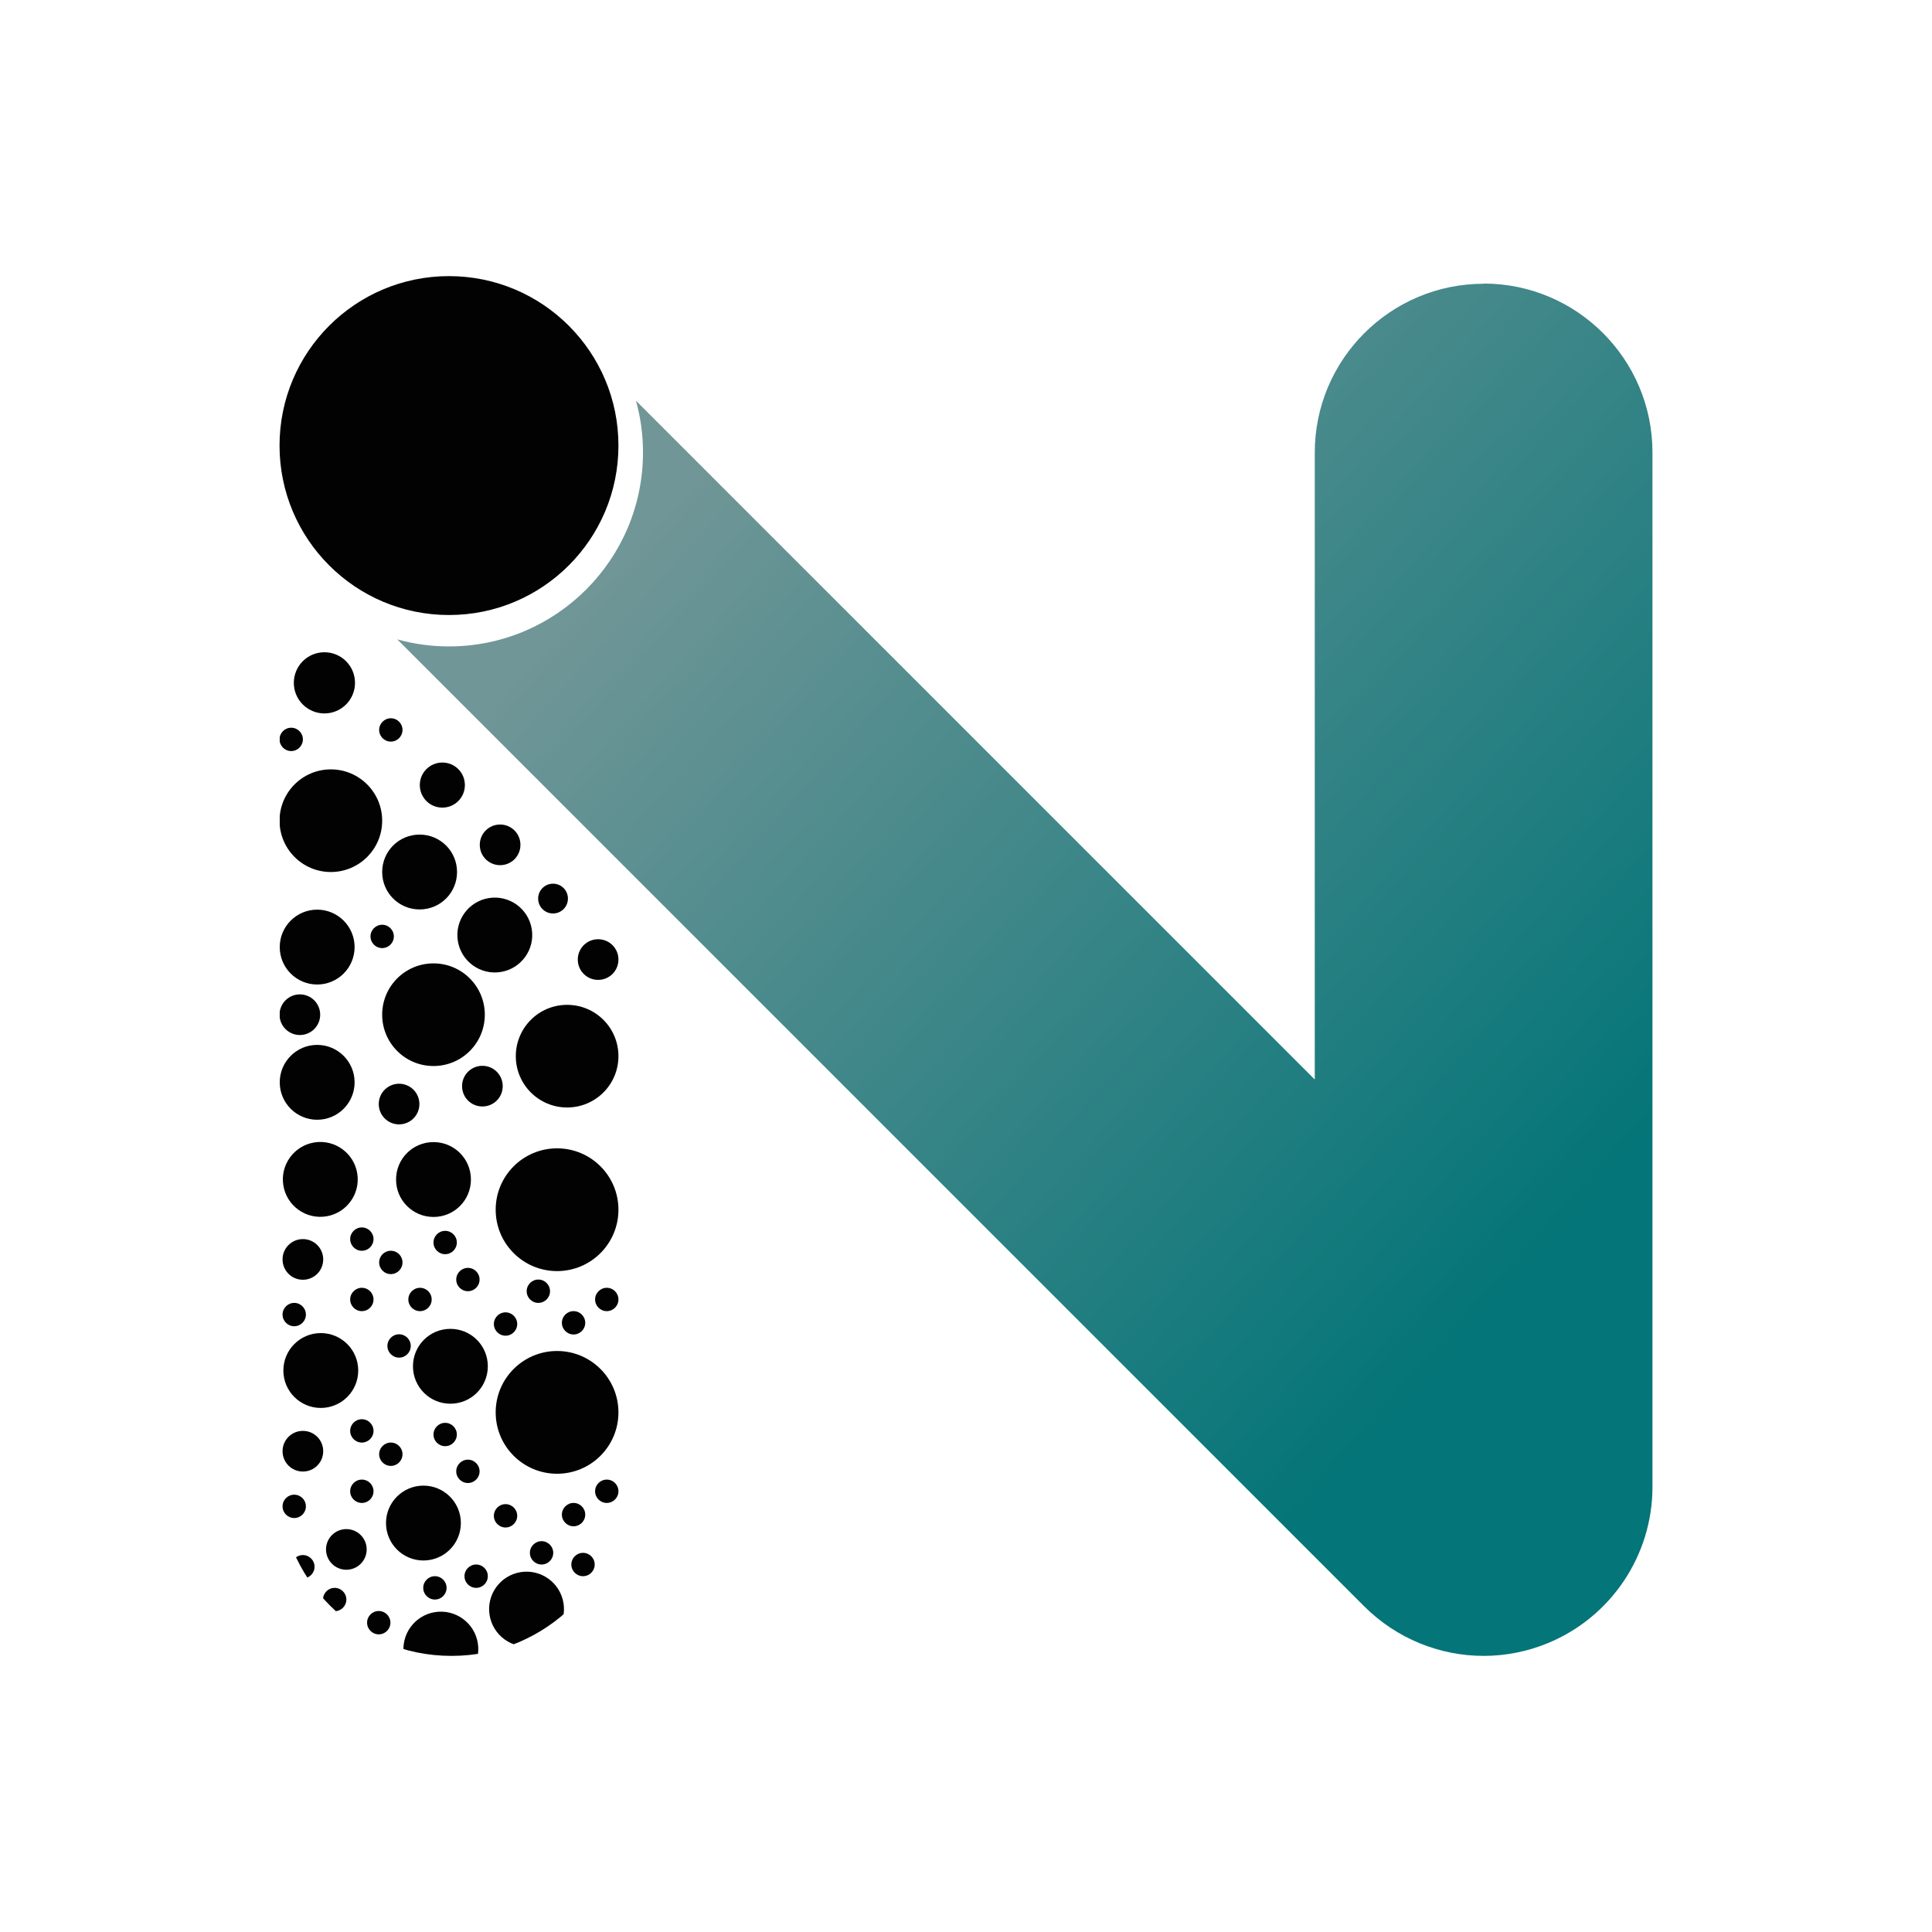 <?xml version="1.0" encoding="UTF-8"?>
<svg id="Layer_3" data-name="Layer 3" xmlns="http://www.w3.org/2000/svg" xmlns:xlink="http://www.w3.org/1999/xlink" viewBox="0 0 96 96">
  <defs>
    <style>
      .cls-1 {
        fill: url(#linear-gradient);
      }

      .cls-1, .cls-2, .cls-3 {
        stroke-width: 0px;
      }

      .cls-2 {
        fill: #020202;
      }

      .cls-3 {
        fill: none;
      }

      .cls-4 {
        clip-path: url(#clippath);
      }
    </style>
    <linearGradient id="linear-gradient" x1="82.35" y1="55.95" x2="39.5" y2="17.43" gradientUnits="userSpaceOnUse">
      <stop offset="0" stop-color="#047578"/>
      <stop offset="1" stop-color="#719697"/>
    </linearGradient>
    <clipPath id="clippath">
      <path class="cls-3" d="m22.43,82.28h0c-4.71,0-8.53-3.82-8.53-8.53V28.89s17.07,17.06,17.07,17.06v27.8c0,4.71-3.82,8.53-8.53,8.53Z"/>
    </clipPath>
  </defs>
  <path class="cls-1" d="m73.72,14.1c-4.63,0-8.39,3.76-8.39,8.39v31.15L31.6,19.91c.23.82.35,1.68.35,2.57,0,5.32-4.32,9.64-9.64,9.64-.89,0-1.75-.12-2.57-.35l48.05,48.05c1.6,1.6,3.75,2.46,5.93,2.46,1.08,0,2.17-.21,3.21-.64,3.13-1.3,5.18-4.36,5.18-7.75V22.48c0-4.63-3.76-8.39-8.39-8.39Z"/>
  <circle class="cls-2" cx="22.31" cy="22.14" r="8.42"/>
  <g class="cls-4">
    <g>
      <circle class="cls-2" cx="14.9" cy="50.42" r="1.01"/>
      <circle class="cls-2" cx="17.21" cy="76.99" r="1.01"/>
      <g>
        <circle class="cls-2" cx="15.91" cy="58.61" r="1.86" transform="translate(-9.18 3.3) rotate(-9.22)"/>
        <path class="cls-2" d="m23.4,58.61c0-1.03-.83-1.86-1.86-1.86s-1.86.83-1.86,1.86.83,1.86,1.86,1.86,1.86-.83,1.86-1.86Z"/>
        <circle class="cls-2" cx="15.94" cy="68.1" r="1.86"/>
        <circle class="cls-2" cx="26.16" cy="79.96" r="1.86" transform="translate(-12.47 5.22) rotate(-9.22)"/>
        <circle class="cls-2" cx="21.9" cy="81.94" r="1.86" transform="translate(-12.84 4.57) rotate(-9.22)"/>
        <path class="cls-2" d="m22.38,66.03c-1.03,0-1.86.83-1.86,1.86s.83,1.86,1.86,1.86,1.86-.83,1.86-1.86-.83-1.86-1.86-1.86Z"/>
        <circle class="cls-2" cx="21.04" cy="75.68" r="1.86"/>
        <circle class="cls-2" cx="15.76" cy="53.78" r="1.86"/>
        <path class="cls-2" d="m18.99,43.33c0,1.03.83,1.86,1.86,1.86s1.86-.83,1.86-1.86-.83-1.86-1.86-1.86-1.86.83-1.86,1.86Z"/>
        <circle class="cls-2" cx="15.76" cy="47.06" r="1.86"/>
        <circle class="cls-2" cx="24.58" cy="46.46" r="1.86" transform="translate(-7.12 4.54) rotate(-9.22)"/>
        <path class="cls-2" d="m25.63,52.48c0,1.41,1.14,2.55,2.55,2.55s2.55-1.14,2.55-2.55-1.14-2.55-2.55-2.55-2.55,1.14-2.55,2.55Z"/>
        <circle class="cls-2" cx="16.44" cy="40.78" r="2.55"/>
        <path class="cls-2" d="m21.54,52.97c1.41,0,2.55-1.14,2.55-2.55s-1.14-2.55-2.55-2.55-2.55,1.14-2.55,2.55,1.14,2.55,2.55,2.55Z"/>
        <path class="cls-2" d="m16.06,62.58c0-.56-.45-1.01-1.01-1.01s-1.01.45-1.01,1.01.45,1.01,1.01,1.01,1.01-.45,1.01-1.01Z"/>
        <circle class="cls-2" cx="27.68" cy="60.11" r="3.05"/>
        <circle class="cls-2" cx="27.68" cy="70.18" r="3.05"/>
        <circle class="cls-2" cx="19.83" cy="54.86" r="1.01"/>
        <path class="cls-2" d="m24.98,53.97c0-.56-.45-1.01-1.01-1.01s-1.01.45-1.01,1.01.45,1.01,1.01,1.01,1.01-.45,1.01-1.01Z"/>
        <path class="cls-2" d="m24.85,42.99c.56,0,1.01-.45,1.01-1.01s-.45-1.01-1.01-1.01-1.01.45-1.01,1.01.45,1.01,1.01,1.01Z"/>
        <path class="cls-2" d="m29.72,46.67c-.56,0-1.01.45-1.01,1.01s.45,1.01,1.01,1.01,1.01-.45,1.01-1.01-.45-1.01-1.01-1.01Z"/>
        <path class="cls-2" d="m27.48,45.39c.41,0,.74-.33.74-.74s-.33-.74-.74-.74-.74.33-.74.74.33.74.74.74Z"/>
        <path class="cls-2" d="m17.98,60.99c-.32,0-.58.26-.58.58s.26.58.58.58.58-.26.58-.58-.26-.58-.58-.58Z"/>
        <path class="cls-2" d="m14.62,64.74c-.32,0-.58.26-.58.58s.26.58.58.58.58-.26.58-.58-.26-.58-.58-.58Z"/>
        <circle class="cls-2" cx="19.42" cy="62.73" r=".58"/>
        <path class="cls-2" d="m22.12,62.32c.32,0,.58-.26.58-.58s-.26-.58-.58-.58-.58.26-.58.58.26.58.58.58Z"/>
        <path class="cls-2" d="m23.25,64.16c.32,0,.58-.26.58-.58s-.26-.58-.58-.58-.58.26-.58.58.26.58.58.58Z"/>
        <path class="cls-2" d="m25.12,66.37c.32,0,.58-.26.58-.58s-.26-.58-.58-.58-.58.26-.58.58.26.58.58.58Z"/>
        <path class="cls-2" d="m29.08,65.73c0-.32-.26-.58-.58-.58s-.58.26-.58.58.26.58.58.58.58-.26.58-.58Z"/>
        <path class="cls-2" d="m21.45,64.57c0-.32-.26-.58-.58-.58s-.58.26-.58.58.26.58.58.58.58-.26.58-.58Z"/>
        <circle class="cls-2" cx="19.83" cy="66.88" r=".58"/>
        <path class="cls-2" d="m17.98,63.99c-.32,0-.58.26-.58.58s.26.58.58.58.58-.26.58-.58-.26-.58-.58-.58Z"/>
        <circle class="cls-2" cx="26.75" cy="64.16" r=".58"/>
        <path class="cls-2" d="m30.15,63.99c-.32,0-.58.26-.58.58s.26.58.58.58.58-.26.58-.58-.26-.58-.58-.58Z"/>
        <path class="cls-2" d="m16.06,72.11c0-.56-.45-1.01-1.01-1.01s-1.01.45-1.01,1.01.45,1.01,1.01,1.01,1.01-.45,1.01-1.01Z"/>
        <path class="cls-2" d="m17.98,70.52c-.32,0-.58.26-.58.58s.26.58.58.58.58-.26.58-.58-.26-.58-.58-.58Z"/>
        <circle class="cls-2" cx="14.62" cy="74.85" r=".58"/>
        <circle class="cls-2" cx="19.42" cy="72.26" r=".58"/>
        <path class="cls-2" d="m15.05,77.27c-.32,0-.58.26-.58.58s.26.58.58.58.58-.26.58-.58-.26-.58-.58-.58Z"/>
        <path class="cls-2" d="m22.12,70.7c-.32,0-.58.26-.58.58s.26.58.58.58.58-.26.58-.58-.26-.58-.58-.58Z"/>
        <path class="cls-2" d="m23.25,73.69c.32,0,.58-.26.58-.58s-.26-.58-.58-.58-.58.26-.58.58.26.58.58.58Z"/>
        <path class="cls-2" d="m27.49,77.16c0-.32-.26-.58-.58-.58s-.58.26-.58.58.26.58.58.58.58-.26.58-.58Z"/>
        <path class="cls-2" d="m29.55,77.74c0-.32-.26-.58-.58-.58s-.58.26-.58.58.26.58.58.58.58-.26.58-.58Z"/>
        <circle class="cls-2" cx="29.29" cy="80.37" r=".58"/>
        <path class="cls-2" d="m25.12,75.9c.32,0,.58-.26.58-.58s-.26-.58-.58-.58-.58.26-.58.58.26.58.58.58Z"/>
        <circle class="cls-2" cx="23.66" cy="78.32" r=".58"/>
        <path class="cls-2" d="m28.5,75.84c.32,0,.58-.26.58-.58s-.26-.58-.58-.58-.58.26-.58.58.26.58.58.58Z"/>
        <path class="cls-2" d="m17.98,73.52c-.32,0-.58.26-.58.58s.26.58.58.58.58-.26.58-.58-.26-.58-.58-.58Z"/>
        <path class="cls-2" d="m21.03,78.9c0,.32.26.58.58.58s.58-.26.58-.58-.26-.58-.58-.58-.58.26-.58.58Z"/>
        <path class="cls-2" d="m30.15,73.52c-.32,0-.58.26-.58.58s.26.58.58.58.58-.26.58-.58-.26-.58-.58-.58Z"/>
        <circle class="cls-2" cx="27.92" cy="82.26" r=".58"/>
        <path class="cls-2" d="m17.86,81.79c-.32,0-.58.26-.58.58s.26.58.58.58.58-.26.58-.58-.26-.58-.58-.58Z"/>
        <path class="cls-2" d="m16.05,80.88c-.32,0-.58.26-.58.58s.26.58.58.58.58-.26.58-.58-.26-.58-.58-.58Z"/>
        <path class="cls-2" d="m16.63,78.9c-.32,0-.58.26-.58.58s.26.58.58.58.58-.26.58-.58-.26-.58-.58-.58Z"/>
        <path class="cls-2" d="m14.62,79.48c-.32,0-.58.26-.58.58s.26.58.58.58.58-.26.58-.58-.26-.58-.58-.58Z"/>
        <path class="cls-2" d="m19.66,83.63c-.32,0-.58.26-.58.58s.26.58.58.58.58-.26.58-.58-.26-.58-.58-.58Z"/>
        <path class="cls-2" d="m25.95,83.28c-.32,0-.58.26-.58.58s.26.58.58.58.58-.26.58-.58-.26-.58-.58-.58Z"/>
        <path class="cls-2" d="m23.25,84.21c-.32,0-.58.26-.58.58s.26.58.58.58.58-.26.58-.58-.26-.58-.58-.58Z"/>
        <path class="cls-2" d="m19.4,80.63c0-.32-.26-.58-.58-.58s-.58.26-.58.58.26.58.58.58.58-.26.58-.58Z"/>
        <path class="cls-2" d="m16.12,35.45c.84,0,1.52-.68,1.52-1.52s-.68-1.52-1.52-1.52-1.52.68-1.52,1.52.68,1.52,1.52,1.52Z"/>
        <path class="cls-2" d="m14.47,37.32c.32,0,.58-.26.58-.58s-.26-.58-.58-.58-.58.26-.58.58.26.58.58.58Z"/>
        <path class="cls-2" d="m19.42,36.85c.32,0,.58-.26.58-.58s-.26-.58-.58-.58-.58.26-.58.58.26.58.58.58Z"/>
        <path class="cls-2" d="m21.98,40.13c.62,0,1.12-.5,1.12-1.12s-.5-1.12-1.12-1.12-1.12.5-1.12,1.12.5,1.12,1.12,1.12Z"/>
        <path class="cls-2" d="m18.99,47.11c.32,0,.58-.26.58-.58s-.26-.58-.58-.58-.58.26-.58.58.26.58.58.58Z"/>
      </g>
    </g>
  </g>
</svg>
